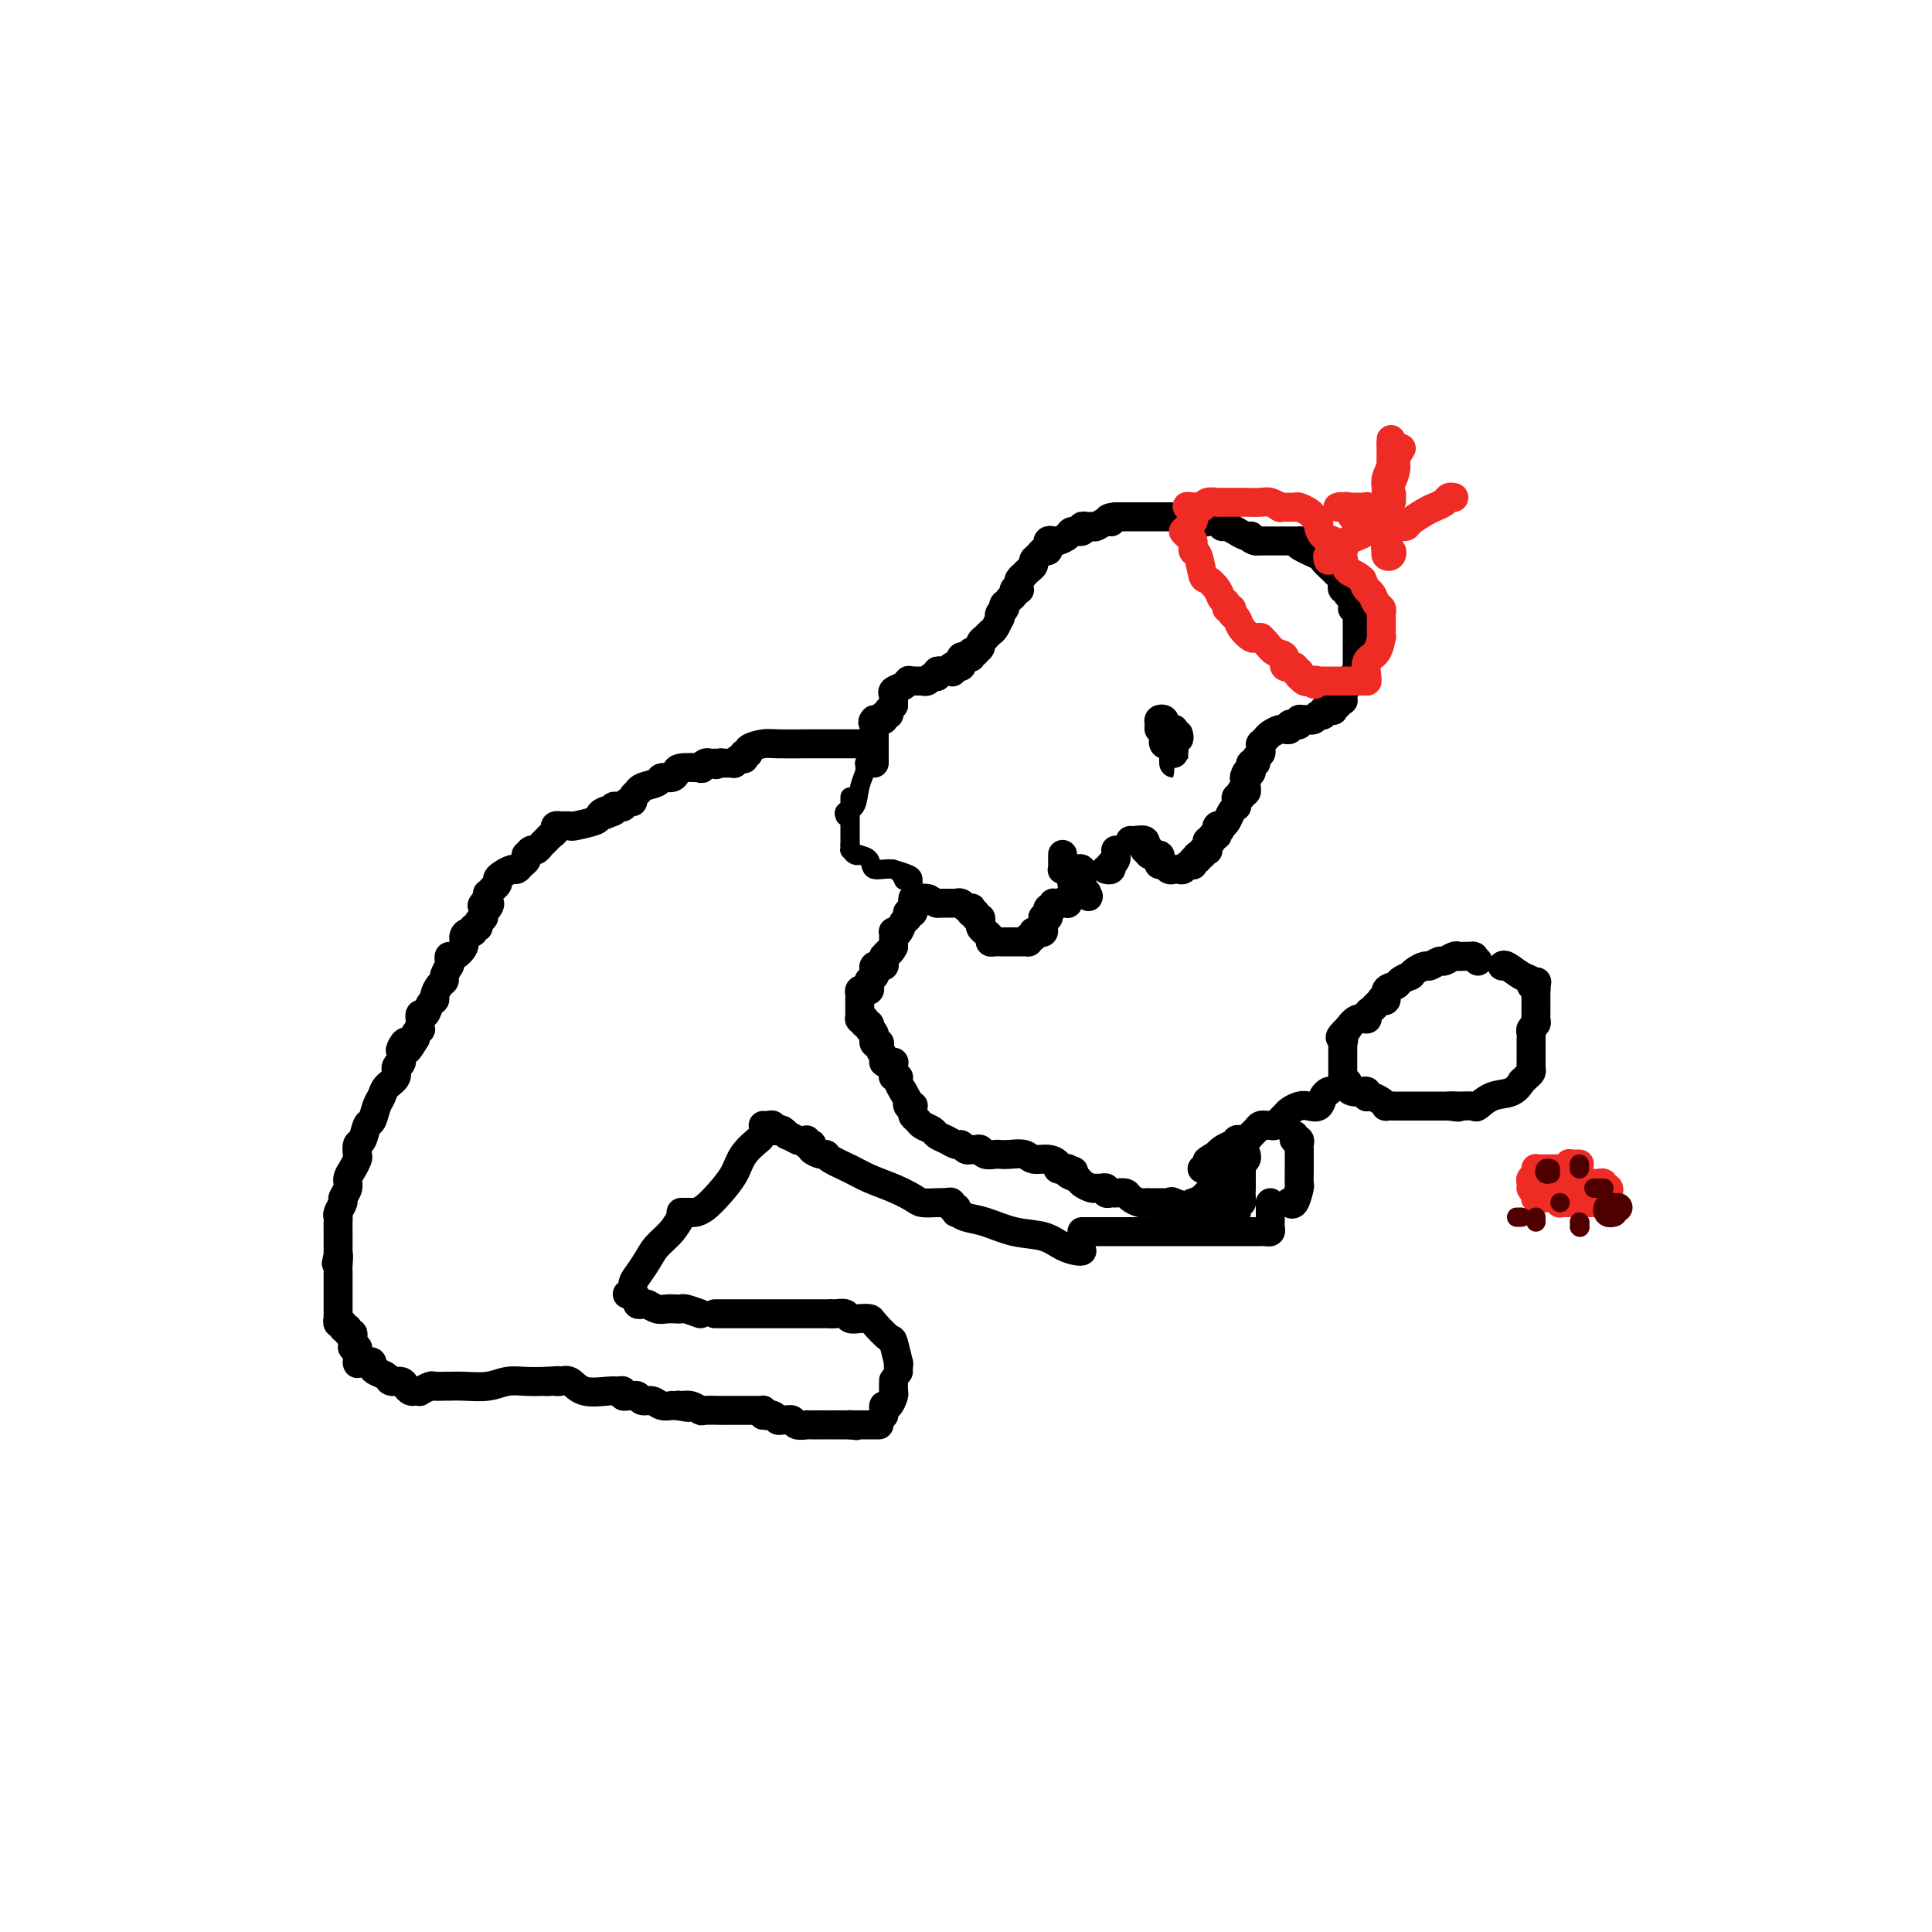 <svg viewBox='0 0 400 400' version='1.1' xmlns='http://www.w3.org/2000/svg' xmlns:xlink='http://www.w3.org/1999/xlink'><g fill='none' stroke='#000000' stroke-width='6' stroke-linecap='round' stroke-linejoin='round'><path d='M306,199c-0.408,-0.422 -0.817,-0.845 -1,-1c-0.183,-0.155 -0.142,-0.043 0,0c0.142,0.043 0.385,0.015 0,0c-0.385,-0.015 -1.397,-0.019 -2,0c-0.603,0.019 -0.795,0.062 -1,0c-0.205,-0.062 -0.421,-0.228 -1,0c-0.579,0.228 -1.521,0.848 -2,1c-0.479,0.152 -0.496,-0.166 -1,0c-0.504,0.166 -1.494,0.815 -2,1c-0.506,0.185 -0.528,-0.094 -1,0c-0.472,0.094 -1.392,0.560 -2,1c-0.608,0.440 -0.902,0.853 -1,1c-0.098,0.147 0.000,0.029 0,0c-0.000,-0.029 -0.099,0.033 0,0c0.099,-0.033 0.395,-0.159 0,0c-0.395,0.159 -1.483,0.603 -2,1c-0.517,0.397 -0.463,0.747 -1,1c-0.537,0.253 -1.664,0.411 -2,1c-0.336,0.589 0.117,1.611 0,2c-0.117,0.389 -0.806,0.145 -1,0c-0.194,-0.145 0.107,-0.192 0,0c-0.107,0.192 -0.623,0.624 -1,1c-0.377,0.376 -0.616,0.697 -1,1c-0.384,0.303 -0.912,0.590 -1,1c-0.088,0.410 0.265,0.945 0,1c-0.265,0.055 -1.148,-0.370 -2,0c-0.852,0.370 -1.672,1.534 -2,2c-0.328,0.466 -0.164,0.233 0,0'/><path d='M279,213c-2.392,2.241 -1.373,1.843 -1,2c0.373,0.157 0.100,0.869 0,1c-0.100,0.131 -0.027,-0.319 0,0c0.027,0.319 0.007,1.408 0,2c-0.007,0.592 -0.002,0.688 0,1c0.002,0.312 0.001,0.839 0,1c-0.001,0.161 -0.001,-0.044 0,0c0.001,0.044 0.004,0.337 0,1c-0.004,0.663 -0.016,1.697 0,2c0.016,0.303 0.059,-0.125 0,0c-0.059,0.125 -0.219,0.804 0,1c0.219,0.196 0.819,-0.092 1,0c0.181,0.092 -0.056,0.564 0,1c0.056,0.436 0.407,0.835 1,1c0.593,0.165 1.429,0.096 2,0c0.571,-0.096 0.877,-0.219 1,0c0.123,0.219 0.061,0.780 0,1c-0.061,0.220 -0.123,0.097 0,0c0.123,-0.097 0.431,-0.170 1,0c0.569,0.170 1.399,0.581 2,1c0.601,0.419 0.974,0.844 1,1c0.026,0.156 -0.295,0.042 0,0c0.295,-0.042 1.205,-0.011 2,0c0.795,0.011 1.474,0.003 2,0c0.526,-0.003 0.898,-0.001 1,0c0.102,0.001 -0.068,0.000 0,0c0.068,-0.000 0.372,-0.000 1,0c0.628,0.000 1.581,0.000 2,0c0.419,-0.000 0.305,-0.000 1,0c0.695,0.000 2.199,0.000 3,0c0.801,-0.000 0.901,-0.000 1,0'/><path d='M300,229c3.307,0.462 1.573,0.117 1,0c-0.573,-0.117 0.013,-0.005 1,0c0.987,0.005 2.373,-0.098 3,0c0.627,0.098 0.493,0.395 1,0c0.507,-0.395 1.655,-1.482 3,-2c1.345,-0.518 2.886,-0.468 4,-1c1.114,-0.532 1.801,-1.648 2,-2c0.199,-0.352 -0.090,0.059 0,0c0.090,-0.059 0.560,-0.589 1,-1c0.440,-0.411 0.850,-0.701 1,-1c0.150,-0.299 0.040,-0.605 0,-1c-0.040,-0.395 -0.011,-0.879 0,-1c0.011,-0.121 0.003,0.122 0,0c-0.003,-0.122 -0.001,-0.610 0,-1c0.001,-0.390 0.000,-0.682 0,-1c-0.000,-0.318 -0.001,-0.663 0,-1c0.001,-0.337 0.004,-0.668 0,-1c-0.004,-0.332 -0.015,-0.666 0,-1c0.015,-0.334 0.057,-0.667 0,-1c-0.057,-0.333 -0.211,-0.665 0,-1c0.211,-0.335 0.789,-0.672 1,-1c0.211,-0.328 0.057,-0.649 0,-1c-0.057,-0.351 -0.015,-0.734 0,-1c0.015,-0.266 0.004,-0.414 0,-1c-0.004,-0.586 -0.001,-1.610 0,-2c0.001,-0.390 0.000,-0.146 0,0c-0.000,0.146 -0.000,0.193 0,0c0.000,-0.193 0.000,-0.627 0,-1c-0.000,-0.373 -0.000,-0.687 0,-1'/><path d='M318,205c0.221,-2.871 0.273,-1.547 0,-1c-0.273,0.547 -0.872,0.318 -1,0c-0.128,-0.318 0.214,-0.726 0,-1c-0.214,-0.274 -0.985,-0.414 -2,-1c-1.015,-0.586 -2.273,-1.619 -3,-2c-0.727,-0.381 -0.922,-0.109 -1,0c-0.078,0.109 -0.039,0.054 0,0'/><path d='M275,226c0.096,-0.053 0.192,-0.106 0,0c-0.192,0.106 -0.671,0.371 -1,1c-0.329,0.629 -0.508,1.622 -1,2c-0.492,0.378 -1.298,0.143 -2,0c-0.702,-0.143 -1.302,-0.192 -2,0c-0.698,0.192 -1.496,0.626 -2,1c-0.504,0.374 -0.713,0.689 -1,1c-0.287,0.311 -0.650,0.620 -1,1c-0.350,0.380 -0.685,0.833 -1,1c-0.315,0.167 -0.609,0.048 -1,0c-0.391,-0.048 -0.878,-0.024 -1,0c-0.122,0.024 0.122,0.049 0,0c-0.122,-0.049 -0.611,-0.171 -1,0c-0.389,0.171 -0.678,0.634 -1,1c-0.322,0.366 -0.679,0.633 -1,1c-0.321,0.367 -0.608,0.834 -1,1c-0.392,0.166 -0.889,0.031 -1,0c-0.111,-0.031 0.164,0.044 0,0c-0.164,-0.044 -0.769,-0.205 -1,0c-0.231,0.205 -0.090,0.777 0,1c0.090,0.223 0.129,0.099 0,0c-0.129,-0.099 -0.426,-0.171 -1,0c-0.574,0.171 -1.424,0.584 -2,1c-0.576,0.416 -0.879,0.833 -1,1c-0.121,0.167 -0.061,0.083 0,0'/><path d='M252,239c-3.720,2.193 -1.519,1.176 -1,1c0.519,-0.176 -0.644,0.489 -1,1c-0.356,0.511 0.097,0.868 0,1c-0.097,0.132 -0.742,0.038 -1,0c-0.258,-0.038 -0.129,-0.019 0,0'/><path d='M280,126c0.423,-0.122 0.845,-0.245 1,0c0.155,0.245 0.041,0.857 0,1c-0.041,0.143 -0.011,-0.183 0,0c0.011,0.183 0.003,0.876 0,1c-0.003,0.124 -0.001,-0.321 0,0c0.001,0.321 0.000,1.410 0,2c-0.000,0.590 -0.000,0.683 0,1c0.000,0.317 0.000,0.858 0,1c-0.000,0.142 -0.000,-0.117 0,0c0.000,0.117 0.000,0.608 0,1c-0.000,0.392 -0.000,0.683 0,1c0.000,0.317 0.000,0.659 0,1c-0.000,0.341 -0.000,0.683 0,1c0.000,0.317 0.001,0.611 0,1c-0.001,0.389 -0.004,0.874 0,1c0.004,0.126 0.015,-0.106 0,0c-0.015,0.106 -0.056,0.550 0,1c0.056,0.450 0.207,0.905 0,1c-0.207,0.095 -0.773,-0.171 -1,0c-0.227,0.171 -0.113,0.777 0,1c0.113,0.223 0.227,0.063 0,0c-0.227,-0.063 -0.796,-0.028 -1,0c-0.204,0.028 -0.044,0.049 0,0c0.044,-0.049 -0.026,-0.167 0,0c0.026,0.167 0.150,0.619 0,1c-0.150,0.381 -0.575,0.690 -1,1'/><path d='M278,143c-0.464,0.785 -0.123,0.746 0,1c0.123,0.254 0.029,0.799 0,1c-0.029,0.201 0.007,0.058 0,0c-0.007,-0.058 -0.058,-0.031 0,0c0.058,0.031 0.226,0.065 0,0c-0.226,-0.065 -0.844,-0.228 -1,0c-0.156,0.228 0.152,0.846 0,1c-0.152,0.154 -0.763,-0.156 -1,0c-0.237,0.156 -0.101,0.778 0,1c0.101,0.222 0.167,0.045 0,0c-0.167,-0.045 -0.567,0.041 -1,0c-0.433,-0.041 -0.900,-0.208 -1,0c-0.100,0.208 0.166,0.792 0,1c-0.166,0.208 -0.766,0.042 -1,0c-0.234,-0.042 -0.104,0.041 0,0c0.104,-0.041 0.183,-0.207 0,0c-0.183,0.207 -0.626,0.786 -1,1c-0.374,0.214 -0.678,0.061 -1,0c-0.322,-0.061 -0.661,-0.031 -1,0'/><path d='M270,149c-1.465,0.924 -1.127,0.234 -1,0c0.127,-0.234 0.044,-0.011 0,0c-0.044,0.011 -0.049,-0.189 0,0c0.049,0.189 0.153,0.769 0,1c-0.153,0.231 -0.562,0.115 -1,0c-0.438,-0.115 -0.904,-0.228 -1,0c-0.096,0.228 0.178,0.796 0,1c-0.178,0.204 -0.807,0.043 -1,0c-0.193,-0.043 0.050,0.031 0,0c-0.050,-0.031 -0.392,-0.166 -1,0c-0.608,0.166 -1.484,0.633 -2,1c-0.516,0.367 -0.674,0.633 -1,1c-0.326,0.367 -0.820,0.833 -1,1c-0.180,0.167 -0.047,0.034 0,0c0.047,-0.034 0.009,0.032 0,0c-0.009,-0.032 0.013,-0.162 0,0c-0.013,0.162 -0.060,0.617 0,1c0.060,0.383 0.226,0.694 0,1c-0.226,0.306 -0.844,0.608 -1,1c-0.156,0.392 0.152,0.876 0,1c-0.152,0.124 -0.762,-0.111 -1,0c-0.238,0.111 -0.102,0.568 0,1c0.102,0.432 0.172,0.838 0,1c-0.172,0.162 -0.586,0.081 -1,0'/><path d='M258,160c-0.774,1.476 -0.208,1.165 0,1c0.208,-0.165 0.057,-0.184 0,0c-0.057,0.184 -0.019,0.571 0,1c0.019,0.429 0.019,0.898 0,1c-0.019,0.102 -0.057,-0.165 0,0c0.057,0.165 0.208,0.761 0,1c-0.208,0.239 -0.774,0.119 -1,0c-0.226,-0.119 -0.113,-0.238 0,0c0.113,0.238 0.226,0.835 0,1c-0.226,0.165 -0.792,-0.100 -1,0c-0.208,0.100 -0.059,0.565 0,1c0.059,0.435 0.027,0.841 0,1c-0.027,0.159 -0.049,0.070 0,0c0.049,-0.070 0.168,-0.122 0,0c-0.168,0.122 -0.622,0.417 -1,1c-0.378,0.583 -0.679,1.452 -1,2c-0.321,0.548 -0.660,0.774 -1,1'/><path d='M253,171c-0.769,1.703 -0.192,0.460 0,0c0.192,-0.460 -0.001,-0.139 0,0c0.001,0.139 0.198,0.094 0,0c-0.198,-0.094 -0.789,-0.236 -1,0c-0.211,0.236 -0.041,0.852 0,1c0.041,0.148 -0.045,-0.171 0,0c0.045,0.171 0.222,0.833 0,1c-0.222,0.167 -0.844,-0.162 -1,0c-0.156,0.162 0.156,0.814 0,1c-0.156,0.186 -0.778,-0.095 -1,0c-0.222,0.095 -0.045,0.565 0,1c0.045,0.435 -0.043,0.835 0,1c0.043,0.165 0.218,0.096 0,0c-0.218,-0.096 -0.828,-0.218 -1,0c-0.172,0.218 0.094,0.777 0,1c-0.094,0.223 -0.547,0.112 -1,0'/><path d='M248,177c-0.790,0.863 -0.264,0.021 0,0c0.264,-0.021 0.268,0.779 0,1c-0.268,0.221 -0.807,-0.138 -1,0c-0.193,0.138 -0.041,0.773 0,1c0.041,0.227 -0.030,0.047 0,0c0.030,-0.047 0.162,0.040 0,0c-0.162,-0.040 -0.618,-0.207 -1,0c-0.382,0.207 -0.690,0.787 -1,1c-0.310,0.213 -0.622,0.058 -1,0c-0.378,-0.058 -0.822,-0.020 -1,0c-0.178,0.020 -0.090,0.020 0,0c0.090,-0.020 0.181,-0.061 0,0c-0.181,0.061 -0.635,0.222 -1,0c-0.365,-0.222 -0.641,-0.829 -1,-1c-0.359,-0.171 -0.800,0.094 -1,0c-0.200,-0.094 -0.159,-0.547 0,-1c0.159,-0.453 0.434,-0.905 0,-1c-0.434,-0.095 -1.578,0.167 -2,0c-0.422,-0.167 -0.120,-0.762 0,-1c0.120,-0.238 0.060,-0.119 0,0'/><path d='M238,176c-0.712,-0.636 0.007,-0.227 0,0c-0.007,0.227 -0.740,0.271 -1,0c-0.260,-0.271 -0.045,-0.857 0,-1c0.045,-0.143 -0.079,0.158 0,0c0.079,-0.158 0.361,-0.774 0,-1c-0.361,-0.226 -1.367,-0.061 -2,0c-0.633,0.061 -0.895,0.017 -1,0c-0.105,-0.017 -0.052,-0.009 0,0'/><path d='M220,177c-0.001,-0.091 -0.001,-0.182 0,0c0.001,0.182 0.004,0.637 0,1c-0.004,0.363 -0.015,0.633 0,1c0.015,0.367 0.056,0.829 0,1c-0.056,0.171 -0.207,0.049 0,0c0.207,-0.049 0.774,-0.024 1,0c0.226,0.024 0.112,0.049 0,0c-0.112,-0.049 -0.223,-0.172 0,0c0.223,0.172 0.778,0.638 1,1c0.222,0.362 0.111,0.619 0,1c-0.111,0.381 -0.222,0.886 0,1c0.222,0.114 0.777,-0.162 1,0c0.223,0.162 0.112,0.761 0,1c-0.112,0.239 -0.227,0.117 0,0c0.227,-0.117 0.797,-0.227 1,0c0.203,0.227 0.041,0.793 0,1c-0.041,0.207 0.041,0.055 0,0c-0.041,-0.055 -0.203,-0.015 0,0c0.203,0.015 0.772,0.004 1,0c0.228,-0.004 0.114,-0.002 0,0'/><path d='M225,185c0.757,1.240 0.150,0.341 0,0c-0.150,-0.341 0.157,-0.123 0,0c-0.157,0.123 -0.778,0.152 -1,0c-0.222,-0.152 -0.046,-0.486 0,-1c0.046,-0.514 -0.039,-1.210 0,-2c0.039,-0.790 0.203,-1.674 0,-2c-0.203,-0.326 -0.772,-0.093 -1,0c-0.228,0.093 -0.114,0.047 0,0'/><path d='M279,123c0.008,0.112 0.016,0.223 0,0c-0.016,-0.223 -0.056,-0.781 0,-1c0.056,-0.219 0.208,-0.101 0,0c-0.208,0.101 -0.775,0.183 -1,0c-0.225,-0.183 -0.106,-0.630 0,-1c0.106,-0.370 0.200,-0.661 0,-1c-0.200,-0.339 -0.696,-0.724 -1,-1c-0.304,-0.276 -0.418,-0.442 -1,-1c-0.582,-0.558 -1.633,-1.509 -2,-2c-0.367,-0.491 -0.049,-0.524 -1,-1c-0.951,-0.476 -3.170,-1.395 -4,-2c-0.830,-0.605 -0.269,-0.894 0,-1c0.269,-0.106 0.248,-0.028 0,0c-0.248,0.028 -0.721,0.008 -1,0c-0.279,-0.008 -0.362,-0.002 -1,0c-0.638,0.002 -1.831,0.001 -3,0c-1.169,-0.001 -2.315,-0.000 -3,0c-0.685,0.000 -0.910,0.000 -1,0c-0.090,-0.000 -0.045,-0.000 0,0'/><path d='M260,112c-1.593,-0.399 -1.074,-0.895 -1,-1c0.074,-0.105 -0.295,0.183 -1,0c-0.705,-0.183 -1.746,-0.838 -2,-1c-0.254,-0.162 0.278,0.167 0,0c-0.278,-0.167 -1.366,-0.830 -2,-1c-0.634,-0.170 -0.814,0.151 -1,0c-0.186,-0.151 -0.378,-0.776 -1,-1c-0.622,-0.224 -1.673,-0.046 -2,0c-0.327,0.046 0.072,-0.040 0,0c-0.072,0.040 -0.615,0.207 -1,0c-0.385,-0.207 -0.614,-0.788 -1,-1c-0.386,-0.212 -0.931,-0.057 -1,0c-0.069,0.057 0.338,0.015 0,0c-0.338,-0.015 -1.422,-0.004 -2,0c-0.578,0.004 -0.652,0.001 -1,0c-0.348,-0.001 -0.972,-0.000 -1,0c-0.028,0.000 0.539,0.000 0,0c-0.539,-0.000 -2.185,-0.000 -3,0c-0.815,0.000 -0.798,0.000 -1,0c-0.202,-0.000 -0.621,-0.000 -1,0c-0.379,0.000 -0.718,0.000 -1,0c-0.282,-0.000 -0.509,-0.000 -1,0c-0.491,0.000 -1.248,0.000 -2,0c-0.752,-0.000 -1.501,-0.000 -2,0c-0.499,0.000 -0.750,0.000 -1,0'/><path d='M231,107c-2.670,0.243 -1.345,0.850 -1,1c0.345,0.150 -0.290,-0.157 -1,0c-0.710,0.157 -1.495,0.778 -2,1c-0.505,0.222 -0.731,0.045 -1,0c-0.269,-0.045 -0.582,0.043 -1,0c-0.418,-0.043 -0.942,-0.218 -1,0c-0.058,0.218 0.350,0.829 0,1c-0.350,0.171 -1.456,-0.099 -2,0c-0.544,0.099 -0.524,0.566 -1,1c-0.476,0.434 -1.448,0.833 -2,1c-0.552,0.167 -0.683,0.101 -1,0c-0.317,-0.101 -0.820,-0.238 -1,0c-0.180,0.238 -0.037,0.851 0,1c0.037,0.149 -0.033,-0.167 0,0c0.033,0.167 0.167,0.818 0,1c-0.167,0.182 -0.636,-0.106 -1,0c-0.364,0.106 -0.623,0.607 -1,1c-0.377,0.393 -0.870,0.679 -1,1c-0.130,0.321 0.105,0.678 0,1c-0.105,0.322 -0.550,0.611 -1,1c-0.450,0.389 -0.905,0.878 -1,1c-0.095,0.122 0.172,-0.125 0,0c-0.172,0.125 -0.782,0.621 -1,1c-0.218,0.379 -0.044,0.640 0,1c0.044,0.360 -0.044,0.817 0,1c0.044,0.183 0.218,0.090 0,0c-0.218,-0.090 -0.828,-0.178 -1,0c-0.172,0.178 0.094,0.622 0,1c-0.094,0.378 -0.547,0.689 -1,1'/><path d='M209,124c-1.635,2.034 -1.222,1.117 -1,1c0.222,-0.117 0.253,0.564 0,1c-0.253,0.436 -0.788,0.627 -1,1c-0.212,0.373 -0.099,0.927 0,1c0.099,0.073 0.184,-0.334 0,0c-0.184,0.334 -0.637,1.409 -1,2c-0.363,0.591 -0.637,0.697 -1,1c-0.363,0.303 -0.814,0.802 -1,1c-0.186,0.198 -0.106,0.095 0,0c0.106,-0.095 0.240,-0.183 0,0c-0.240,0.183 -0.853,0.636 -1,1c-0.147,0.364 0.171,0.637 0,1c-0.171,0.363 -0.830,0.815 -1,1c-0.170,0.185 0.148,0.102 0,0c-0.148,-0.102 -0.761,-0.224 -1,0c-0.239,0.224 -0.103,0.795 0,1c0.103,0.205 0.172,0.045 0,0c-0.172,-0.045 -0.586,0.027 -1,0c-0.414,-0.027 -0.829,-0.151 -1,0c-0.171,0.151 -0.098,0.576 0,1c0.098,0.424 0.222,0.846 0,1c-0.222,0.154 -0.791,0.042 -1,0c-0.209,-0.042 -0.060,-0.012 0,0c0.060,0.012 0.030,0.006 0,0'/><path d='M198,138c-1.654,2.182 -0.289,0.636 0,0c0.289,-0.636 -0.497,-0.363 -1,0c-0.503,0.363 -0.724,0.815 -1,1c-0.276,0.185 -0.609,0.102 -1,0c-0.391,-0.102 -0.840,-0.225 -1,0c-0.160,0.225 -0.032,0.796 0,1c0.032,0.204 -0.034,0.041 0,0c0.034,-0.041 0.168,0.042 0,0c-0.168,-0.042 -0.637,-0.207 -1,0c-0.363,0.207 -0.618,0.788 -1,1c-0.382,0.212 -0.891,0.057 -1,0c-0.109,-0.057 0.181,-0.015 0,0c-0.181,0.015 -0.832,0.004 -1,0c-0.168,-0.004 0.147,-0.001 0,0c-0.147,0.001 -0.756,0.000 -1,0c-0.244,-0.000 -0.122,-0.000 0,0'/><path d='M189,141c-1.626,0.477 -1.192,0.169 -1,0c0.192,-0.169 0.143,-0.199 0,0c-0.143,0.199 -0.378,0.628 -1,1c-0.622,0.372 -1.631,0.688 -2,1c-0.369,0.312 -0.099,0.620 0,1c0.099,0.380 0.027,0.833 0,1c-0.027,0.167 -0.007,0.047 0,0c0.007,-0.047 0.002,-0.023 0,0c-0.002,0.023 -0.001,0.045 0,0c0.001,-0.045 0.000,-0.156 0,0c-0.000,0.156 -0.000,0.578 0,1'/><path d='M185,146c-0.863,0.935 -1.020,0.772 -1,1c0.020,0.228 0.216,0.846 0,1c-0.216,0.154 -0.845,-0.155 -1,0c-0.155,0.155 0.165,0.773 0,1c-0.165,0.227 -0.814,0.061 -1,0c-0.186,-0.061 0.090,-0.017 0,0c-0.090,0.017 -0.545,0.009 -1,0'/><path d='M181,149c-0.619,0.626 -0.166,0.692 0,1c0.166,0.308 0.044,0.857 0,1c-0.044,0.143 -0.012,-0.119 0,0c0.012,0.119 0.003,0.620 0,1c-0.003,0.380 -0.001,0.641 0,1c0.001,0.359 0.000,0.817 0,1c-0.000,0.183 -0.000,0.090 0,0c0.000,-0.090 0.000,-0.178 0,0c-0.000,0.178 -0.000,0.622 0,1c0.000,0.378 0.000,0.690 0,1c-0.000,0.310 -0.000,0.619 0,1c0.000,0.381 0.000,0.833 0,1c-0.000,0.167 -0.000,0.048 0,0c0.000,-0.048 0.000,-0.024 0,0'/><path d='M231,176c0.008,0.444 0.016,0.889 0,1c-0.016,0.111 -0.056,-0.110 0,0c0.056,0.110 0.207,0.551 0,1c-0.207,0.449 -0.774,0.905 -1,1c-0.226,0.095 -0.113,-0.171 0,0c0.113,0.171 0.226,0.778 0,1c-0.226,0.222 -0.793,0.060 -1,0c-0.207,-0.060 -0.056,-0.016 0,0c0.056,0.016 0.016,0.005 0,0c-0.016,-0.005 -0.008,-0.002 0,0'/><path d='M221,186c-0.022,0.423 -0.045,0.845 0,1c0.045,0.155 0.156,0.041 0,0c-0.156,-0.041 -0.581,-0.011 -1,0c-0.419,0.011 -0.834,0.003 -1,0c-0.166,-0.003 -0.083,-0.002 0,0'/><path d='M219,187c-0.552,0.090 -0.932,-0.186 -1,0c-0.068,0.186 0.178,0.833 0,1c-0.178,0.167 -0.779,-0.148 -1,0c-0.221,0.148 -0.063,0.758 0,1c0.063,0.242 0.031,0.116 0,0c-0.031,-0.116 -0.061,-0.223 0,0c0.061,0.223 0.213,0.777 0,1c-0.213,0.223 -0.789,0.115 -1,0c-0.211,-0.115 -0.056,-0.237 0,0c0.056,0.237 0.012,0.834 0,1c-0.012,0.166 0.007,-0.099 0,0c-0.007,0.099 -0.041,0.561 0,1c0.041,0.439 0.155,0.853 0,1c-0.155,0.147 -0.580,0.026 -1,0c-0.420,-0.026 -0.834,0.045 -1,0c-0.166,-0.045 -0.083,-0.204 0,0c0.083,0.204 0.167,0.773 0,1c-0.167,0.227 -0.583,0.114 -1,0'/><path d='M213,194c-0.864,1.309 -0.024,1.083 0,1c0.024,-0.083 -0.767,-0.022 -1,0c-0.233,0.022 0.092,0.006 0,0c-0.092,-0.006 -0.603,-0.002 -1,0c-0.397,0.002 -0.681,0.000 -1,0c-0.319,-0.000 -0.673,-0.000 -1,0c-0.327,0.000 -0.626,-0.000 -1,0c-0.374,0.000 -0.822,0.001 -1,0c-0.178,-0.001 -0.085,-0.003 0,0c0.085,0.003 0.163,0.011 0,0c-0.163,-0.011 -0.566,-0.042 -1,0c-0.434,0.042 -0.900,0.155 -1,0c-0.100,-0.155 0.166,-0.580 0,-1c-0.166,-0.420 -0.762,-0.835 -1,-1c-0.238,-0.165 -0.117,-0.082 0,0c0.117,0.082 0.228,0.161 0,0c-0.228,-0.161 -0.797,-0.564 -1,-1c-0.203,-0.436 -0.039,-0.905 0,-1c0.039,-0.095 -0.046,0.185 0,0c0.046,-0.185 0.222,-0.834 0,-1c-0.222,-0.166 -0.843,0.151 -1,0c-0.157,-0.151 0.150,-0.772 0,-1c-0.150,-0.228 -0.757,-0.065 -1,0c-0.243,0.065 -0.121,0.033 0,0'/><path d='M201,189c-0.941,-1.150 -0.295,-1.026 0,-1c0.295,0.026 0.238,-0.046 0,0c-0.238,0.046 -0.658,0.208 -1,0c-0.342,-0.208 -0.605,-0.788 -1,-1c-0.395,-0.212 -0.920,-0.057 -1,0c-0.080,0.057 0.286,0.015 0,0c-0.286,-0.015 -1.225,-0.004 -2,0c-0.775,0.004 -1.388,0.002 -2,0'/><path d='M194,187c-1.431,-0.540 -1.508,-0.892 -2,-1c-0.492,-0.108 -1.400,0.026 -2,0c-0.600,-0.026 -0.892,-0.214 -1,0c-0.108,0.214 -0.033,0.828 0,1c0.033,0.172 0.023,-0.098 0,0c-0.023,0.098 -0.058,0.566 0,1c0.058,0.434 0.209,0.836 0,1c-0.209,0.164 -0.777,0.090 -1,0c-0.223,-0.090 -0.102,-0.196 0,0c0.102,0.196 0.185,0.693 0,1c-0.185,0.307 -0.638,0.425 -1,1c-0.362,0.575 -0.633,1.607 -1,2c-0.367,0.393 -0.830,0.148 -1,0c-0.170,-0.148 -0.045,-0.197 0,0c0.045,0.197 0.012,0.640 0,1c-0.012,0.360 -0.003,0.635 0,1c0.003,0.365 0.001,0.818 0,1c-0.001,0.182 -0.000,0.091 0,0'/><path d='M185,196c-0.939,1.710 -0.786,0.984 -1,1c-0.214,0.016 -0.793,0.775 -1,1c-0.207,0.225 -0.040,-0.083 0,0c0.040,0.083 -0.046,0.557 0,1c0.046,0.443 0.222,0.855 0,1c-0.222,0.145 -0.844,0.024 -1,0c-0.156,-0.024 0.154,0.050 0,0c-0.154,-0.050 -0.772,-0.225 -1,0c-0.228,0.225 -0.065,0.849 0,1c0.065,0.151 0.031,-0.170 0,0c-0.031,0.170 -0.061,0.833 0,1c0.061,0.167 0.213,-0.162 0,0c-0.213,0.162 -0.792,0.814 -1,1c-0.208,0.186 -0.045,-0.094 0,0c0.045,0.094 -0.026,0.564 0,1c0.026,0.436 0.150,0.839 0,1c-0.150,0.161 -0.575,0.081 -1,0'/><path d='M179,205c-1.000,1.500 -0.500,0.750 0,0'/><path d='M179,205c-0.423,-0.084 -0.845,-0.168 -1,0c-0.155,0.168 -0.041,0.587 0,1c0.041,0.413 0.011,0.819 0,1c-0.011,0.181 -0.003,0.139 0,0c0.003,-0.139 0.001,-0.373 0,0c-0.001,0.373 0.000,1.354 0,2c0.000,0.646 -0.001,0.958 0,1c0.001,0.042 0.003,-0.185 0,0c-0.003,0.185 -0.011,0.781 0,1c0.011,0.219 0.041,0.059 0,0c-0.041,-0.059 -0.155,-0.017 0,0c0.155,0.017 0.577,0.008 1,0'/><path d='M179,211c-0.060,1.172 -0.208,1.101 0,1c0.208,-0.101 0.774,-0.233 1,0c0.226,0.233 0.113,0.832 0,1c-0.113,0.168 -0.228,-0.095 0,0c0.228,0.095 0.797,0.547 1,1c0.203,0.453 0.041,0.905 0,1c-0.041,0.095 0.041,-0.169 0,0c-0.041,0.169 -0.203,0.770 0,1c0.203,0.230 0.771,0.090 1,0c0.229,-0.090 0.118,-0.129 0,0c-0.118,0.129 -0.243,0.427 0,1c0.243,0.573 0.853,1.422 1,2c0.147,0.578 -0.171,0.886 0,1c0.171,0.114 0.830,0.034 1,0c0.170,-0.034 -0.150,-0.020 0,0c0.150,0.020 0.771,0.048 1,0c0.229,-0.048 0.065,-0.171 0,0c-0.065,0.171 -0.032,0.637 0,1c0.032,0.363 0.064,0.625 0,1c-0.064,0.375 -0.223,0.863 0,1c0.223,0.137 0.829,-0.079 1,0c0.171,0.079 -0.094,0.451 0,1c0.094,0.549 0.547,1.274 1,2'/><path d='M187,226c1.480,2.714 1.182,1.998 1,2c-0.182,0.002 -0.246,0.721 0,1c0.246,0.279 0.801,0.116 1,0c0.199,-0.116 0.041,-0.186 0,0c-0.041,0.186 0.034,0.627 0,1c-0.034,0.373 -0.179,0.677 0,1c0.179,0.323 0.681,0.664 1,1c0.319,0.336 0.456,0.669 1,1c0.544,0.331 1.494,0.662 2,1c0.506,0.338 0.569,0.683 1,1c0.431,0.317 1.230,0.607 2,1c0.770,0.393 1.512,0.890 2,1c0.488,0.110 0.722,-0.166 1,0c0.278,0.166 0.600,0.776 1,1c0.400,0.224 0.880,0.064 1,0c0.120,-0.064 -0.119,-0.031 0,0c0.119,0.031 0.595,0.061 1,0c0.405,-0.061 0.740,-0.212 1,0c0.260,0.212 0.444,0.788 1,1c0.556,0.212 1.485,0.061 2,0c0.515,-0.061 0.617,-0.031 1,0c0.383,0.031 1.049,0.064 2,0c0.951,-0.064 2.187,-0.224 3,0c0.813,0.224 1.201,0.831 2,1c0.799,0.169 2.008,-0.099 3,0c0.992,0.099 1.767,0.565 2,1c0.233,0.435 -0.076,0.839 0,1c0.076,0.161 0.538,0.081 1,0'/><path d='M220,242c3.939,0.929 1.786,0.252 1,0c-0.786,-0.252 -0.203,-0.079 0,0c0.203,0.079 0.028,0.062 0,0c-0.028,-0.062 0.090,-0.171 0,0c-0.090,0.171 -0.389,0.620 0,1c0.389,0.380 1.466,0.691 2,1c0.534,0.309 0.525,0.618 1,1c0.475,0.382 1.433,0.838 2,1c0.567,0.162 0.744,0.029 1,0c0.256,-0.029 0.592,0.045 1,0c0.408,-0.045 0.887,-0.209 1,0c0.113,0.209 -0.139,0.791 0,1c0.139,0.209 0.671,0.046 1,0c0.329,-0.046 0.455,0.026 1,0c0.545,-0.026 1.508,-0.151 2,0c0.492,0.151 0.513,0.576 1,1c0.487,0.424 1.441,0.846 2,1c0.559,0.154 0.723,0.041 1,0c0.277,-0.041 0.666,-0.011 1,0c0.334,0.011 0.614,0.003 1,0c0.386,-0.003 0.877,-0.001 1,0c0.123,0.001 -0.122,0.000 0,0c0.122,-0.000 0.610,-0.000 1,0c0.390,0.000 0.683,0.000 1,0c0.317,-0.000 0.659,-0.000 1,0'/><path d='M243,249c3.551,1.099 0.929,0.347 0,0c-0.929,-0.347 -0.166,-0.290 0,0c0.166,0.290 -0.267,0.814 0,1c0.267,0.186 1.234,0.036 2,0c0.766,-0.036 1.332,0.043 2,0c0.668,-0.043 1.437,-0.208 2,0c0.563,0.208 0.921,0.788 1,1c0.079,0.212 -0.120,0.057 0,0c0.120,-0.057 0.561,-0.015 1,0c0.439,0.015 0.878,0.005 1,0c0.122,-0.005 -0.074,-0.004 0,0c0.074,0.004 0.416,0.012 1,0c0.584,-0.012 1.410,-0.043 2,0c0.590,0.043 0.943,0.162 1,0c0.057,-0.162 -0.181,-0.603 0,-1c0.181,-0.397 0.780,-0.750 1,-1c0.220,-0.250 0.059,-0.396 0,-1c-0.059,-0.604 -0.016,-1.667 0,-2c0.016,-0.333 0.004,0.065 0,0c-0.004,-0.065 -0.001,-0.592 0,-1c0.001,-0.408 0.001,-0.697 0,-1c-0.001,-0.303 -0.001,-0.620 0,-1c0.001,-0.380 0.004,-0.823 0,-1c-0.004,-0.177 -0.015,-0.090 0,0c0.015,0.090 0.057,0.182 0,0c-0.057,-0.182 -0.211,-0.636 0,-1c0.211,-0.364 0.788,-0.636 1,-1c0.212,-0.364 0.061,-0.818 0,-1c-0.061,-0.182 -0.030,-0.091 0,0'/><path d='M179,154c-0.445,0.000 -0.890,0.000 -1,0c-0.110,-0.000 0.114,-0.000 0,0c-0.114,0.000 -0.565,0.000 -1,0c-0.435,-0.000 -0.855,-0.000 -1,0c-0.145,0.000 -0.017,0.000 0,0c0.017,-0.000 -0.077,-0.001 -1,0c-0.923,0.001 -2.676,0.003 -4,0c-1.324,-0.003 -2.221,-0.011 -4,0c-1.779,0.011 -4.442,0.040 -6,0c-1.558,-0.040 -2.011,-0.151 -3,0c-0.989,0.151 -2.513,0.562 -3,1c-0.487,0.438 0.063,0.901 0,1c-0.063,0.099 -0.739,-0.166 -1,0c-0.261,0.166 -0.108,0.762 0,1c0.108,0.238 0.169,0.116 0,0c-0.169,-0.116 -0.570,-0.227 -1,0c-0.430,0.227 -0.889,0.793 -1,1c-0.111,0.207 0.125,0.055 0,0c-0.125,-0.055 -0.611,-0.015 -1,0c-0.389,0.015 -0.683,0.004 -1,0c-0.317,-0.004 -0.659,-0.002 -1,0'/><path d='M149,158c-1.405,0.618 -0.417,0.165 0,0c0.417,-0.165 0.265,-0.040 0,0c-0.265,0.040 -0.642,-0.003 -1,0c-0.358,0.003 -0.699,0.053 -1,0c-0.301,-0.053 -0.564,-0.208 -1,0c-0.436,0.208 -1.047,0.778 -1,1c0.047,0.222 0.751,0.097 0,0c-0.751,-0.097 -2.959,-0.167 -4,0c-1.041,0.167 -0.916,0.569 -1,1c-0.084,0.431 -0.377,0.890 -1,1c-0.623,0.110 -1.578,-0.129 -2,0c-0.422,0.129 -0.313,0.626 -1,1c-0.687,0.374 -2.169,0.626 -3,1c-0.831,0.374 -1.010,0.870 -1,1c0.010,0.130 0.209,-0.105 0,0c-0.209,0.105 -0.827,0.550 -1,1c-0.173,0.450 0.097,0.905 0,1c-0.097,0.095 -0.561,-0.171 -1,0c-0.439,0.171 -0.852,0.778 -1,1c-0.148,0.222 -0.029,0.058 0,0c0.029,-0.058 -0.031,-0.012 0,0c0.031,0.012 0.152,-0.011 0,0c-0.152,0.011 -0.577,0.054 -1,0c-0.423,-0.054 -0.845,-0.207 -1,0c-0.155,0.207 -0.044,0.773 0,1c0.044,0.227 0.022,0.113 0,0'/><path d='M127,168c-3.586,1.560 -1.550,0.460 -1,0c0.550,-0.460 -0.386,-0.281 -1,0c-0.614,0.281 -0.904,0.664 -1,1c-0.096,0.336 0.004,0.626 -1,1c-1.004,0.374 -3.110,0.831 -4,1c-0.890,0.169 -0.563,0.048 -1,0c-0.437,-0.048 -1.637,-0.024 -2,0c-0.363,0.024 0.110,0.048 0,0c-0.110,-0.048 -0.803,-0.168 -1,0c-0.197,0.168 0.102,0.623 0,1c-0.102,0.377 -0.604,0.674 -1,1c-0.396,0.326 -0.684,0.680 -1,1c-0.316,0.320 -0.659,0.607 -1,1c-0.341,0.393 -0.679,0.893 -1,1c-0.321,0.107 -0.625,-0.179 -1,0c-0.375,0.179 -0.822,0.822 -1,1c-0.178,0.178 -0.088,-0.111 0,0c0.088,0.111 0.175,0.621 0,1c-0.175,0.379 -0.611,0.626 -1,1c-0.389,0.374 -0.730,0.873 -1,1c-0.270,0.127 -0.469,-0.120 -1,0c-0.531,0.120 -1.395,0.605 -2,1c-0.605,0.395 -0.950,0.698 -1,1c-0.050,0.302 0.197,0.602 0,1c-0.197,0.398 -0.837,0.894 -1,1c-0.163,0.106 0.152,-0.178 0,0c-0.152,0.178 -0.772,0.817 -1,1c-0.228,0.183 -0.065,-0.091 0,0c0.065,0.091 0.033,0.545 0,1'/><path d='M101,186c-2.336,2.498 -0.678,1.243 0,1c0.678,-0.243 0.374,0.526 0,1c-0.374,0.474 -0.817,0.653 -1,1c-0.183,0.347 -0.106,0.862 0,1c0.106,0.138 0.239,-0.103 0,0c-0.239,0.103 -0.851,0.549 -1,1c-0.149,0.451 0.166,0.908 0,1c-0.166,0.092 -0.813,-0.180 -1,0c-0.187,0.180 0.087,0.812 0,1c-0.087,0.188 -0.535,-0.070 -1,0c-0.465,0.070 -0.948,0.466 -1,1c-0.052,0.534 0.325,1.205 0,2c-0.325,0.795 -1.354,1.714 -2,2c-0.646,0.286 -0.909,-0.060 -1,0c-0.091,0.060 -0.010,0.527 0,1c0.010,0.473 -0.053,0.952 0,1c0.053,0.048 0.220,-0.334 0,0c-0.220,0.334 -0.829,1.385 -1,2c-0.171,0.615 0.095,0.793 0,1c-0.095,0.207 -0.550,0.441 -1,1c-0.450,0.559 -0.895,1.441 -1,2c-0.105,0.559 0.129,0.795 0,1c-0.129,0.205 -0.623,0.378 -1,1c-0.377,0.622 -0.637,1.691 -1,2c-0.363,0.309 -0.828,-0.142 -1,0c-0.172,0.142 -0.050,0.878 0,1c0.050,0.122 0.027,-0.371 0,0c-0.027,0.371 -0.059,1.605 0,2c0.059,0.395 0.208,-0.047 0,0c-0.208,0.047 -0.774,0.585 -1,1c-0.226,0.415 -0.113,0.708 0,1'/><path d='M86,215c-2.713,4.660 -1.995,1.809 -2,1c-0.005,-0.809 -0.732,0.424 -1,1c-0.268,0.576 -0.076,0.496 0,1c0.076,0.504 0.036,1.591 0,2c-0.036,0.409 -0.069,0.140 0,0c0.069,-0.140 0.240,-0.150 0,0c-0.240,0.150 -0.890,0.462 -1,1c-0.110,0.538 0.321,1.304 0,2c-0.321,0.696 -1.396,1.322 -2,2c-0.604,0.678 -0.739,1.408 -1,2c-0.261,0.592 -0.648,1.047 -1,2c-0.352,0.953 -0.669,2.406 -1,3c-0.331,0.594 -0.676,0.329 -1,1c-0.324,0.671 -0.625,2.277 -1,3c-0.375,0.723 -0.822,0.564 -1,1c-0.178,0.436 -0.085,1.467 0,2c0.085,0.533 0.162,0.566 0,1c-0.162,0.434 -0.564,1.267 -1,2c-0.436,0.733 -0.905,1.366 -1,2c-0.095,0.634 0.185,1.269 0,2c-0.185,0.731 -0.834,1.556 -1,2c-0.166,0.444 0.152,0.505 0,1c-0.152,0.495 -0.773,1.424 -1,2c-0.227,0.576 -0.061,0.801 0,1c0.061,0.199 0.016,0.373 0,1c-0.016,0.627 -0.004,1.708 0,2c0.004,0.292 0.001,-0.206 0,0c-0.001,0.206 -0.000,1.117 0,2c0.000,0.883 0.000,1.738 0,2c-0.000,0.262 -0.000,-0.068 0,0c0.000,0.068 0.000,0.534 0,1'/><path d='M70,260c-0.774,3.605 -0.207,0.616 0,0c0.207,-0.616 0.056,1.141 0,2c-0.056,0.859 -0.015,0.822 0,1c0.015,0.178 0.004,0.572 0,1c-0.004,0.428 -0.001,0.889 0,1c0.001,0.111 0.000,-0.129 0,0c-0.000,0.129 -0.000,0.626 0,1c0.000,0.374 0.000,0.625 0,1c-0.000,0.375 -0.000,0.874 0,1c0.000,0.126 -0.000,-0.120 0,0c0.000,0.120 0.000,0.605 0,1c-0.000,0.395 -0.000,0.698 0,1c0.000,0.302 0.000,0.602 0,1c-0.000,0.398 -0.001,0.895 0,1c0.001,0.105 0.004,-0.183 0,0c-0.004,0.183 -0.016,0.837 0,1c0.016,0.163 0.060,-0.166 0,0c-0.060,0.166 -0.222,0.828 0,1c0.222,0.172 0.829,-0.146 1,0c0.171,0.146 -0.094,0.756 0,1c0.094,0.244 0.547,0.122 1,0'/><path d='M72,275c0.326,2.255 0.140,0.393 0,0c-0.140,-0.393 -0.234,0.683 0,1c0.234,0.317 0.795,-0.125 1,0c0.205,0.125 0.055,0.817 0,1c-0.055,0.183 -0.015,-0.143 0,0c0.015,0.143 0.004,0.755 0,1c-0.004,0.245 -0.002,0.122 0,0'/><path d='M73,278c0.094,0.702 -0.171,0.958 0,1c0.171,0.042 0.778,-0.129 1,0c0.222,0.129 0.060,0.557 0,1c-0.060,0.443 -0.016,0.902 0,1c0.016,0.098 0.004,-0.166 0,0c-0.004,0.166 -0.001,0.762 0,1c0.001,0.238 0.001,0.119 0,0'/><path d='M74,282c0.106,0.620 -0.130,0.169 0,0c0.130,-0.169 0.625,-0.056 1,0c0.375,0.056 0.629,0.056 1,0c0.371,-0.056 0.858,-0.169 1,0c0.142,0.169 -0.060,0.619 0,1c0.060,0.381 0.383,0.693 1,1c0.617,0.307 1.527,0.608 2,1c0.473,0.392 0.508,0.876 1,1c0.492,0.124 1.443,-0.111 2,0c0.557,0.111 0.722,0.567 1,1c0.278,0.433 0.670,0.844 1,1c0.330,0.156 0.598,0.056 1,0c0.402,-0.056 0.938,-0.068 1,0c0.062,0.068 -0.349,0.214 0,0c0.349,-0.214 1.460,-0.790 2,-1c0.540,-0.210 0.510,-0.055 1,0c0.490,0.055 1.498,0.011 2,0c0.502,-0.011 0.496,0.011 1,0c0.504,-0.011 1.516,-0.055 3,0c1.484,0.055 3.439,0.211 5,0c1.561,-0.211 2.728,-0.788 4,-1c1.272,-0.212 2.649,-0.061 4,0c1.351,0.061 2.675,0.030 4,0'/><path d='M113,286c4.572,-0.310 2.001,-0.085 1,0c-1.001,0.085 -0.433,0.030 0,0c0.433,-0.030 0.732,-0.036 1,0c0.268,0.036 0.505,0.115 1,0c0.495,-0.115 1.247,-0.424 2,0c0.753,0.424 1.507,1.582 3,2c1.493,0.418 3.723,0.098 5,0c1.277,-0.098 1.599,0.027 2,0c0.401,-0.027 0.881,-0.204 1,0c0.119,0.204 -0.124,0.791 0,1c0.124,0.209 0.614,0.041 1,0c0.386,-0.041 0.669,0.045 1,0c0.331,-0.045 0.709,-0.222 1,0c0.291,0.222 0.494,0.844 1,1c0.506,0.156 1.315,-0.154 2,0c0.685,0.154 1.245,0.773 2,1c0.755,0.227 1.703,0.061 2,0c0.297,-0.061 -0.058,-0.017 0,0c0.058,0.017 0.529,0.009 1,0'/><path d='M140,291c4.427,0.769 1.996,0.192 1,0c-0.996,-0.192 -0.557,0.001 0,0c0.557,-0.001 1.232,-0.196 2,0c0.768,0.196 1.631,0.785 2,1c0.369,0.215 0.246,0.058 1,0c0.754,-0.058 2.387,-0.015 3,0c0.613,0.015 0.207,0.004 0,0c-0.207,-0.004 -0.214,-0.001 0,0c0.214,0.001 0.648,0.000 1,0c0.352,-0.000 0.620,-0.000 1,0c0.380,0.000 0.871,0.000 1,0c0.129,-0.000 -0.105,-0.000 0,0c0.105,0.000 0.548,-0.000 1,0c0.452,0.000 0.912,0.000 1,0c0.088,-0.000 -0.197,-0.000 0,0c0.197,0.000 0.876,0.000 1,0c0.124,-0.000 -0.306,-0.001 0,0c0.306,0.001 1.350,0.003 2,0c0.650,-0.003 0.906,-0.011 1,0c0.094,0.011 0.025,0.041 0,0c-0.025,-0.041 -0.007,-0.155 0,0c0.007,0.155 0.004,0.577 0,1'/><path d='M158,293c2.964,0.326 1.372,0.140 1,0c-0.372,-0.140 0.474,-0.233 1,0c0.526,0.233 0.733,0.794 1,1c0.267,0.206 0.595,0.059 1,0c0.405,-0.059 0.887,-0.030 1,0c0.113,0.030 -0.143,0.061 0,0c0.143,-0.061 0.683,-0.212 1,0c0.317,0.212 0.410,0.789 1,1c0.590,0.211 1.678,0.057 2,0c0.322,-0.057 -0.121,-0.015 0,0c0.121,0.015 0.805,0.004 1,0c0.195,-0.004 -0.101,-0.001 0,0c0.101,0.001 0.598,0.000 1,0c0.402,-0.000 0.708,-0.000 1,0c0.292,0.000 0.571,0.000 1,0c0.429,-0.000 1.007,-0.000 1,0c-0.007,0.000 -0.600,0.000 0,0c0.600,-0.000 2.392,-0.000 3,0c0.608,0.000 0.031,0.000 0,0c-0.031,-0.000 0.485,-0.000 1,0'/><path d='M176,295c2.741,0.309 0.594,0.083 0,0c-0.594,-0.083 0.366,-0.022 1,0c0.634,0.022 0.943,0.006 1,0c0.057,-0.006 -0.139,-0.002 0,0c0.139,0.002 0.612,0.000 1,0c0.388,-0.000 0.692,-0.000 1,0c0.308,0.000 0.619,0.000 1,0c0.381,-0.000 0.833,-0.000 1,0c0.167,0.000 0.048,0.000 0,0c-0.048,-0.000 -0.024,-0.000 0,0'/><path d='M183,293c0.022,-0.294 0.044,-0.588 0,-1c-0.044,-0.412 -0.156,-0.941 0,-1c0.156,-0.059 0.578,0.352 1,0c0.422,-0.352 0.845,-1.465 1,-2c0.155,-0.535 0.042,-0.490 0,-1c-0.042,-0.510 -0.012,-1.574 0,-2c0.012,-0.426 0.006,-0.213 0,0'/><path d='M186,284c0.008,-0.277 0.015,-0.555 0,-1c-0.015,-0.445 -0.053,-1.058 0,-1c0.053,0.058 0.198,0.786 0,0c-0.198,-0.786 -0.738,-3.087 -1,-4c-0.262,-0.913 -0.245,-0.440 -1,-1c-0.755,-0.560 -2.281,-2.154 -3,-3c-0.719,-0.846 -0.630,-0.945 -1,-1c-0.370,-0.055 -1.199,-0.067 -2,0c-0.801,0.067 -1.574,0.214 -2,0c-0.426,-0.214 -0.506,-0.789 -1,-1c-0.494,-0.211 -1.402,-0.057 -2,0c-0.598,0.057 -0.885,0.016 -1,0c-0.115,-0.016 -0.057,-0.008 0,0'/><path d='M172,272c-0.366,0.000 -0.732,0.000 -1,0c-0.268,0.000 -0.437,0.000 -1,0c-0.563,0.000 -1.520,-0.000 -3,0c-1.480,0.000 -3.482,0.000 -5,0c-1.518,0.000 -2.550,0.000 -4,0c-1.450,0.000 -3.316,0.000 -5,0c-1.684,0.000 -3.184,0.000 -4,0c-0.816,0.000 -0.947,0.000 -1,0c-0.053,0.000 -0.026,0.000 0,0'/><path d='M145,272c-1.172,-0.422 -2.344,-0.844 -3,-1c-0.656,-0.156 -0.795,-0.045 -1,0c-0.205,0.045 -0.474,0.026 -1,0c-0.526,-0.026 -1.308,-0.059 -2,0c-0.692,0.059 -1.295,0.209 -2,0c-0.705,-0.209 -1.513,-0.778 -2,-1c-0.487,-0.222 -0.653,-0.098 -1,0c-0.347,0.098 -0.877,0.171 -1,0c-0.123,-0.171 0.159,-0.584 0,-1c-0.159,-0.416 -0.760,-0.833 -1,-1c-0.240,-0.167 -0.120,-0.083 0,0'/><path d='M130,268c-0.118,-0.050 -0.236,-0.099 0,0c0.236,0.099 0.825,0.347 1,0c0.175,-0.347 -0.063,-1.289 0,-2c0.063,-0.711 0.427,-1.193 1,-2c0.573,-0.807 1.355,-1.940 2,-3c0.645,-1.060 1.152,-2.047 2,-3c0.848,-0.953 2.036,-1.872 3,-3c0.964,-1.128 1.704,-2.465 2,-3c0.296,-0.535 0.148,-0.267 0,0'/><path d='M141,251c0.448,-0.001 0.896,-0.002 1,0c0.104,0.002 -0.135,0.006 0,0c0.135,-0.006 0.645,-0.024 1,0c0.355,0.024 0.555,0.089 1,0c0.445,-0.089 1.136,-0.333 2,-1c0.864,-0.667 1.903,-1.759 3,-3c1.097,-1.241 2.253,-2.632 3,-4c0.747,-1.368 1.086,-2.715 2,-4c0.914,-1.285 2.404,-2.510 3,-3c0.596,-0.490 0.298,-0.245 0,0'/><path d='M158,233c0.303,0.030 0.606,0.059 1,0c0.394,-0.059 0.881,-0.208 1,0c0.119,0.208 -0.128,0.773 0,1c0.128,0.227 0.630,0.117 1,0c0.370,-0.117 0.607,-0.242 1,0c0.393,0.242 0.942,0.849 1,1c0.058,0.151 -0.376,-0.155 0,0c0.376,0.155 1.563,0.773 2,1c0.437,0.227 0.125,0.065 0,0c-0.125,-0.065 -0.062,-0.032 0,0'/><path d='M167,236c-0.109,0.417 -0.219,0.834 0,1c0.219,0.166 0.766,0.082 1,0c0.234,-0.082 0.154,-0.164 0,0c-0.154,0.164 -0.383,0.572 0,1c0.383,0.428 1.378,0.877 2,1c0.622,0.123 0.872,-0.081 1,0c0.128,0.081 0.135,0.445 1,1c0.865,0.555 2.587,1.301 4,2c1.413,0.699 2.518,1.350 4,2c1.482,0.650 3.343,1.299 5,2c1.657,0.701 3.110,1.456 4,2c0.890,0.544 1.218,0.878 2,1c0.782,0.122 2.018,0.033 3,0c0.982,-0.033 1.709,-0.009 2,0c0.291,0.009 0.145,0.005 0,0'/><path d='M196,249c0.452,-0.122 0.905,-0.244 1,0c0.095,0.244 -0.166,0.853 0,1c0.166,0.147 0.759,-0.169 1,0c0.241,0.169 0.131,0.823 0,1c-0.131,0.177 -0.282,-0.122 0,0c0.282,0.122 0.998,0.666 2,1c1.002,0.334 2.289,0.457 4,1c1.711,0.543 3.846,1.504 6,2c2.154,0.496 4.329,0.525 6,1c1.671,0.475 2.840,1.395 4,2c1.160,0.605 2.312,0.894 3,1c0.688,0.106 0.911,0.030 1,0c0.089,-0.030 0.045,-0.015 0,0'/><path d='M224,255c0.471,0.000 0.942,0.000 1,0c0.058,0.000 -0.296,0.000 0,0c0.296,-0.000 1.242,0.000 2,0c0.758,0.000 1.326,-0.000 2,0c0.674,0.000 1.452,0.000 3,0c1.548,0.000 3.864,-0.000 6,0c2.136,0.000 4.091,0.000 6,0c1.909,0.000 3.773,0.000 5,0c1.227,0.000 1.818,0.000 3,0c1.182,0.000 2.956,0.000 4,0c1.044,0.000 1.358,0.000 2,0c0.642,-0.000 1.612,0.000 2,0c0.388,0.000 0.194,0.000 0,0'/><path d='M261,255c0.309,-0.022 0.619,-0.044 1,0c0.381,0.044 0.834,0.153 1,0c0.166,-0.153 0.044,-0.569 0,-1c-0.044,-0.431 -0.012,-0.876 0,-1c0.012,-0.124 0.003,0.072 0,0c-0.003,-0.072 -0.001,-0.411 0,-1c0.001,-0.589 0.000,-1.428 0,-2c-0.000,-0.572 -0.000,-0.878 0,-1c0.000,-0.122 0.000,-0.061 0,0'/><path d='M268,235c-0.113,0.449 -0.227,0.897 0,1c0.227,0.103 0.793,-0.140 1,0c0.207,0.140 0.055,0.661 0,1c-0.055,0.339 -0.014,0.494 0,1c0.014,0.506 0.001,1.362 0,2c-0.001,0.638 0.010,1.057 0,2c-0.010,0.943 -0.041,2.410 0,3c0.041,0.590 0.155,0.302 0,1c-0.155,0.698 -0.578,2.383 -1,3c-0.422,0.617 -0.845,0.166 -1,0c-0.155,-0.166 -0.044,-0.047 0,0c0.044,0.047 0.022,0.024 0,0'/><path d='M251,241c0.030,0.439 0.060,0.878 0,1c-0.060,0.122 -0.208,-0.072 0,0c0.208,0.072 0.774,0.412 1,1c0.226,0.588 0.112,1.426 0,2c-0.112,0.574 -0.222,0.885 0,1c0.222,0.115 0.778,0.033 1,0c0.222,-0.033 0.111,-0.016 0,0'/><path d='M251,243c-0.108,0.344 -0.217,0.687 0,1c0.217,0.313 0.758,0.595 1,1c0.242,0.405 0.184,0.932 0,1c-0.184,0.068 -0.494,-0.321 -1,0c-0.506,0.321 -1.208,1.354 -2,2c-0.792,0.646 -1.675,0.905 -2,1c-0.325,0.095 -0.093,0.027 0,0c0.093,-0.027 0.046,-0.014 0,0'/><path d='M244,152c0.113,0.452 0.226,0.905 0,1c-0.226,0.095 -0.793,-0.167 -1,0c-0.207,0.167 -0.056,0.764 0,1c0.056,0.236 0.015,0.111 0,0c-0.015,-0.111 -0.004,-0.208 0,0c0.004,0.208 0.002,0.722 0,1c-0.002,0.278 -0.003,0.319 0,1c0.003,0.681 0.011,2.000 0,2c-0.011,-0.000 -0.042,-1.321 0,-2c0.042,-0.679 0.156,-0.718 0,-1c-0.156,-0.282 -0.580,-0.807 -1,-1c-0.420,-0.193 -0.834,-0.055 -1,0c-0.166,0.055 -0.083,0.028 0,0'/><path d='M241,154c-0.309,-0.617 -0.083,-0.159 0,0c0.083,0.159 0.022,0.019 0,0c-0.022,-0.019 -0.006,0.083 0,0c0.006,-0.083 0.003,-0.352 0,-1c-0.003,-0.648 -0.005,-1.677 0,-2c0.005,-0.323 0.016,0.060 0,0c-0.016,-0.060 -0.058,-0.562 0,-1c0.058,-0.438 0.215,-0.811 0,-1c-0.215,-0.189 -0.801,-0.195 -1,0c-0.199,0.195 -0.011,0.591 0,1c0.011,0.409 -0.155,0.832 0,1c0.155,0.168 0.630,0.081 1,0c0.370,-0.081 0.635,-0.156 1,0c0.365,0.156 0.829,0.542 1,1c0.171,0.458 0.049,0.988 0,1c-0.049,0.012 -0.024,-0.494 0,-1'/><path d='M243,152c0.293,-0.535 0.025,-0.874 0,-1c-0.025,-0.126 0.193,-0.041 0,0c-0.193,0.041 -0.798,0.036 -1,0c-0.202,-0.036 -0.002,-0.104 0,0c0.002,0.104 -0.196,0.379 0,1c0.196,0.621 0.784,1.588 1,2c0.216,0.412 0.058,0.268 0,0c-0.058,-0.268 -0.015,-0.659 0,-1c0.015,-0.341 0.004,-0.630 0,-1c-0.004,-0.370 -0.001,-0.820 0,-1c0.001,-0.180 0.001,-0.090 0,0'/></g>
<g fill='none' stroke='#EE2B24' stroke-width='6' stroke-linecap='round' stroke-linejoin='round'><path d='M245,110c0.303,0.370 0.606,0.741 1,1c0.394,0.259 0.878,0.408 1,1c0.122,0.592 -0.118,1.629 0,2c0.118,0.371 0.595,0.078 1,1c0.405,0.922 0.740,3.059 1,4c0.260,0.941 0.447,0.687 1,1c0.553,0.313 1.473,1.193 2,2c0.527,0.807 0.662,1.540 1,2c0.338,0.460 0.878,0.647 1,1c0.122,0.353 -0.176,0.871 0,1c0.176,0.129 0.824,-0.130 1,0c0.176,0.130 -0.122,0.648 0,1c0.122,0.352 0.664,0.539 1,1c0.336,0.461 0.468,1.195 1,2c0.532,0.805 1.465,1.682 2,2c0.535,0.318 0.670,0.078 1,0c0.330,-0.078 0.853,0.005 1,0c0.147,-0.005 -0.082,-0.099 0,0c0.082,0.099 0.475,0.389 1,1c0.525,0.611 1.183,1.541 2,2c0.817,0.459 1.792,0.448 2,1c0.208,0.552 -0.350,1.669 0,2c0.350,0.331 1.610,-0.122 2,0c0.390,0.122 -0.089,0.821 0,1c0.089,0.179 0.745,-0.162 1,0c0.255,0.162 0.110,0.827 0,1c-0.110,0.173 -0.183,-0.146 0,0c0.183,0.146 0.624,0.756 1,1c0.376,0.244 0.688,0.122 1,0'/><path d='M271,141c2.019,1.392 1.065,0.373 1,0c-0.065,-0.373 0.757,-0.100 1,0c0.243,0.100 -0.093,0.027 0,0c0.093,-0.027 0.616,-0.007 1,0c0.384,0.007 0.627,0.002 1,0c0.373,-0.002 0.874,-0.001 1,0c0.126,0.001 -0.122,0.000 0,0c0.122,-0.000 0.614,-0.000 1,0c0.386,0.000 0.668,-0.000 1,0c0.332,0.000 0.716,0.000 1,0c0.284,-0.000 0.469,-0.001 1,0c0.531,0.001 1.409,0.004 2,0c0.591,-0.004 0.897,-0.016 1,0c0.103,0.016 0.003,0.059 0,0c-0.003,-0.059 0.090,-0.220 0,-1c-0.090,-0.780 -0.364,-2.177 0,-3c0.364,-0.823 1.365,-1.071 2,-2c0.635,-0.929 0.902,-2.539 1,-3c0.098,-0.461 0.026,0.227 0,0c-0.026,-0.227 -0.006,-1.371 0,-2c0.006,-0.629 -0.001,-0.745 0,-1c0.001,-0.255 0.011,-0.650 0,-1c-0.011,-0.350 -0.045,-0.656 0,-1c0.045,-0.344 0.167,-0.725 0,-1c-0.167,-0.275 -0.622,-0.445 -1,-1c-0.378,-0.555 -0.679,-1.496 -1,-2c-0.321,-0.504 -0.663,-0.573 -1,-1c-0.337,-0.427 -0.668,-1.214 -1,-2'/><path d='M282,120c-1.239,-1.216 -2.335,-1.257 -3,-2c-0.665,-0.743 -0.898,-2.188 -1,-3c-0.102,-0.812 -0.072,-0.990 0,-1c0.072,-0.010 0.187,0.148 0,0c-0.187,-0.148 -0.676,-0.603 -1,-1c-0.324,-0.397 -0.482,-0.736 -1,-1c-0.518,-0.264 -1.394,-0.452 -2,-1c-0.606,-0.548 -0.940,-1.457 -1,-2c-0.060,-0.543 0.154,-0.720 0,-1c-0.154,-0.280 -0.676,-0.664 -1,-1c-0.324,-0.336 -0.450,-0.626 -1,-1c-0.550,-0.374 -1.525,-0.833 -2,-1c-0.475,-0.167 -0.451,-0.044 -1,0c-0.549,0.044 -1.670,0.008 -2,0c-0.330,-0.008 0.131,0.012 0,0c-0.131,-0.012 -0.855,-0.056 -1,0c-0.145,0.056 0.288,0.211 0,0c-0.288,-0.211 -1.295,-0.789 -2,-1c-0.705,-0.211 -1.106,-0.057 -2,0c-0.894,0.057 -2.281,0.015 -3,0c-0.719,-0.015 -0.771,-0.004 -1,0c-0.229,0.004 -0.635,0.001 -1,0c-0.365,-0.001 -0.691,-0.000 -1,0c-0.309,0.000 -0.603,0.000 -1,0c-0.397,-0.000 -0.898,-0.001 -1,0c-0.102,0.001 0.194,0.004 0,0c-0.194,-0.004 -0.878,-0.015 -1,0c-0.122,0.015 0.318,0.056 0,0c-0.318,-0.056 -1.393,-0.207 -2,0c-0.607,0.207 -0.745,0.774 -1,1c-0.255,0.226 -0.628,0.113 -1,0'/><path d='M248,105c-3.786,-0.202 -1.750,-0.208 -1,0c0.750,0.208 0.215,0.630 0,1c-0.215,0.370 -0.109,0.687 0,1c0.109,0.313 0.222,0.623 0,1c-0.222,0.377 -0.778,0.822 -1,1c-0.222,0.178 -0.111,0.089 0,0'/><path d='M275,116c-0.129,-0.418 -0.259,-0.836 0,-1c0.259,-0.164 0.906,-0.073 1,0c0.094,0.073 -0.365,0.129 0,0c0.365,-0.129 1.556,-0.444 2,-1c0.444,-0.556 0.142,-1.353 1,-2c0.858,-0.647 2.875,-1.142 4,-2c1.125,-0.858 1.359,-2.077 2,-3c0.641,-0.923 1.688,-1.551 2,-2c0.312,-0.449 -0.112,-0.720 0,-1c0.112,-0.280 0.758,-0.569 1,-1c0.242,-0.431 0.079,-1.003 0,-1c-0.079,0.003 -0.074,0.580 0,1c0.074,0.420 0.216,0.684 0,1c-0.216,0.316 -0.790,0.683 -1,1c-0.210,0.317 -0.057,0.585 0,1c0.057,0.415 0.016,0.976 0,1c-0.016,0.024 -0.008,-0.488 0,-1'/><path d='M287,106c-0.143,0.553 -0.001,-0.064 0,-1c0.001,-0.936 -0.140,-2.192 0,-3c0.140,-0.808 0.560,-1.170 1,-2c0.440,-0.830 0.902,-2.130 1,-3c0.098,-0.870 -0.166,-1.311 0,-2c0.166,-0.689 0.762,-1.625 1,-2c0.238,-0.375 0.119,-0.187 0,0'/><path d='M287,102c-0.008,-0.468 -0.016,-0.936 0,-1c0.016,-0.064 0.057,0.275 0,0c-0.057,-0.275 -0.211,-1.164 0,-2c0.211,-0.836 0.789,-1.618 1,-3c0.211,-1.382 0.057,-3.364 0,-4c-0.057,-0.636 -0.015,0.074 0,0c0.015,-0.074 0.004,-0.933 0,-1c-0.004,-0.067 -0.001,0.658 0,1c0.001,0.342 0.000,0.302 0,0c-0.000,-0.302 -0.000,-0.864 0,0c0.000,0.864 0.000,3.156 0,4c-0.000,0.844 -0.000,0.241 0,0c0.000,-0.241 0.000,-0.121 0,0'/><path d='M289,109c0.811,0.059 1.622,0.118 2,0c0.378,-0.118 0.325,-0.414 1,-1c0.675,-0.586 2.080,-1.464 3,-2c0.920,-0.536 1.357,-0.732 2,-1c0.643,-0.268 1.492,-0.608 2,-1c0.508,-0.392 0.675,-0.836 1,-1c0.325,-0.164 0.807,-0.047 1,0c0.193,0.047 0.096,0.023 0,0'/><path d='M287,109c0.000,-0.130 0.000,-0.260 0,0c-0.000,0.260 -0.000,0.910 0,1c0.000,0.090 0.000,-0.378 0,0c-0.000,0.378 -0.000,1.604 0,2c0.000,0.396 0.000,-0.038 0,0c-0.000,0.038 -0.001,0.550 0,1c0.001,0.450 0.004,0.840 0,1c-0.004,0.160 -0.014,0.091 0,0c0.014,-0.091 0.053,-0.205 0,0c-0.053,0.205 -0.197,0.727 0,1c0.197,0.273 0.735,0.296 1,0c0.265,-0.296 0.257,-0.913 0,-1c-0.257,-0.087 -0.762,0.355 -1,0c-0.238,-0.355 -0.208,-1.508 0,-2c0.208,-0.492 0.594,-0.325 0,-1c-0.594,-0.675 -2.170,-2.193 -3,-3c-0.830,-0.807 -0.915,-0.904 -1,-1'/><path d='M283,107c-0.619,-1.403 -0.165,-0.912 0,-1c0.165,-0.088 0.041,-0.756 0,-1c-0.041,-0.244 -0.000,-0.065 0,0c0.000,0.065 -0.041,0.018 0,0c0.041,-0.018 0.165,-0.005 0,0c-0.165,0.005 -0.617,0.001 -1,0c-0.383,-0.001 -0.695,-0.000 -1,0c-0.305,0.000 -0.602,0.000 -1,0c-0.398,-0.000 -0.896,-0.000 -1,0c-0.104,0.000 0.185,0.000 0,0c-0.185,-0.000 -0.843,-0.000 -1,0c-0.157,0.000 0.189,0.000 0,0c-0.189,-0.000 -0.911,-0.000 -1,0c-0.089,0.000 0.456,0.000 1,0'/><path d='M278,105c-0.825,-0.280 -0.389,0.020 0,0c0.389,-0.020 0.731,-0.359 1,0c0.269,0.359 0.463,1.417 1,2c0.537,0.583 1.415,0.692 2,1c0.585,0.308 0.875,0.815 1,1c0.125,0.185 0.085,0.050 0,0c-0.085,-0.050 -0.215,-0.013 0,0c0.215,0.013 0.776,0.004 1,0c0.224,-0.004 0.112,-0.002 0,0'/><path d='M327,241c-0.311,-0.008 -0.622,-0.016 -1,0c-0.378,0.016 -0.822,0.057 -1,0c-0.178,-0.057 -0.090,-0.211 0,0c0.090,0.211 0.183,0.789 0,1c-0.183,0.211 -0.640,0.057 -1,0c-0.360,-0.057 -0.621,-0.015 -1,0c-0.379,0.015 -0.875,0.004 -1,0c-0.125,-0.004 0.120,-0.001 0,0c-0.120,0.001 -0.607,0.000 -1,0c-0.393,-0.000 -0.694,0.000 -1,0c-0.306,-0.000 -0.618,-0.001 -1,0c-0.382,0.001 -0.833,0.003 -1,0c-0.167,-0.003 -0.048,-0.012 0,0c0.048,0.012 0.027,0.044 0,0c-0.027,-0.044 -0.060,-0.166 0,0c0.060,0.166 0.212,0.619 0,1c-0.212,0.381 -0.789,0.691 -1,1c-0.211,0.309 -0.057,0.619 0,1c0.057,0.381 0.015,0.833 0,1c-0.015,0.167 -0.004,0.048 0,0c0.004,-0.048 0.002,-0.024 0,0'/><path d='M317,246c0.072,0.554 0.750,-0.062 1,0c0.250,0.062 0.070,0.801 0,1c-0.070,0.199 -0.030,-0.143 0,0c0.030,0.143 0.049,0.770 0,1c-0.049,0.230 -0.167,0.061 0,0c0.167,-0.061 0.618,-0.016 1,0c0.382,0.016 0.695,0.003 1,0c0.305,-0.003 0.604,0.003 1,0c0.396,-0.003 0.890,-0.015 1,0c0.110,0.015 -0.164,0.057 0,0c0.164,-0.057 0.766,-0.211 1,0c0.234,0.211 0.100,0.789 0,1c-0.100,0.211 -0.168,0.057 0,0c0.168,-0.057 0.571,-0.015 1,0c0.429,0.015 0.885,0.004 1,0c0.115,-0.004 -0.109,-0.001 0,0c0.109,0.001 0.551,0.000 1,0c0.449,-0.000 0.904,-0.000 1,0c0.096,0.000 -0.167,0.000 0,0c0.167,-0.000 0.766,-0.000 1,0c0.234,0.000 0.104,0.000 0,0c-0.104,-0.000 -0.182,-0.000 0,0c0.182,0.000 0.623,0.000 1,0c0.377,-0.000 0.689,-0.000 1,0c0.311,0.000 0.622,0.000 1,0c0.378,-0.000 0.822,-0.000 1,0c0.178,0.000 0.089,0.000 0,0'/><path d='M332,249c2.337,0.468 0.678,0.137 0,0c-0.678,-0.137 -0.377,-0.079 0,0c0.377,0.079 0.829,0.179 1,0c0.171,-0.179 0.060,-0.636 0,-1c-0.060,-0.364 -0.069,-0.633 0,-1c0.069,-0.367 0.215,-0.831 0,-1c-0.215,-0.169 -0.790,-0.044 -1,0c-0.210,0.044 -0.056,0.008 0,0c0.056,-0.008 0.012,0.012 0,0c-0.012,-0.012 0.008,-0.056 0,0c-0.008,0.056 -0.043,0.211 0,0c0.043,-0.211 0.165,-0.789 0,-1c-0.165,-0.211 -0.618,-0.057 -1,0c-0.382,0.057 -0.695,0.015 -1,0c-0.305,-0.015 -0.604,-0.004 -1,0c-0.396,0.004 -0.890,0.001 -1,0c-0.110,-0.001 0.163,-0.000 0,0c-0.163,0.000 -0.761,0.000 -1,0c-0.239,-0.000 -0.120,-0.000 0,0'/><path d='M327,245c-0.885,-0.381 -0.098,-0.834 0,-1c0.098,-0.166 -0.492,-0.044 -1,0c-0.508,0.044 -0.935,0.012 -1,0c-0.065,-0.012 0.231,-0.003 0,0c-0.231,0.003 -0.990,0.001 -1,0c-0.010,-0.001 0.728,-0.000 1,0c0.272,0.000 0.078,0.000 0,0c-0.078,-0.000 -0.039,-0.000 0,0'/></g>
<g fill='none' stroke='#4E0000' stroke-width='6' stroke-linecap='round' stroke-linejoin='round'><path d='M335,250c-0.317,0.030 -0.635,0.061 -1,0c-0.365,-0.061 -0.778,-0.212 -1,0c-0.222,0.212 -0.252,0.788 0,1c0.252,0.212 0.786,0.061 1,0c0.214,-0.061 0.107,-0.030 0,0'/></g>
<g fill='none' stroke='#4E0000' stroke-width='4' stroke-linecap='round' stroke-linejoin='round'><path d='M314,252c0.417,0.000 0.833,0.000 1,0c0.167,0.000 0.083,0.000 0,0'/><path d='M318,252c0.000,0.417 0.000,0.833 0,1c0.000,0.167 0.000,0.083 0,0'/><path d='M327,253c0.000,0.000 0.100,0.100 0.1,0.1'/><path d='M327,254c0.000,0.000 0.100,0.100 0.1,0.1'/><path d='M321,242c-0.393,-0.113 -0.786,-0.226 -1,0c-0.214,0.226 -0.250,0.792 0,1c0.250,0.208 0.786,0.060 1,0c0.214,-0.060 0.107,-0.030 0,0'/><path d='M327,241c0.000,0.422 0.000,0.844 0,1c0.000,0.156 0.000,0.044 0,0c0.000,-0.044 0.000,-0.022 0,0'/><path d='M323,249c0.000,0.000 0.000,0.000 0,0c0.000,0.000 0.000,0.000 0,0'/><path d='M332,246c-0.022,0.000 -0.044,0.000 0,0c0.044,0.000 0.156,0.000 0,0c-0.156,0.000 -0.578,0.000 -1,0c-0.422,-0.000 -0.844,0.000 -1,0c-0.156,0.000 -0.044,0.000 0,0c0.044,0.000 0.022,0.000 0,0'/></g>
<g fill='none' stroke='#000000' stroke-width='4' stroke-linecap='round' stroke-linejoin='round'><path d='M179,158c0.099,0.621 0.198,1.242 0,2c-0.198,0.758 -0.694,1.653 -1,3c-0.306,1.347 -0.422,3.144 -1,4c-0.578,0.856 -1.617,0.769 -2,1c-0.383,0.231 -0.109,0.780 0,1c0.109,0.220 0.055,0.110 0,0'/><path d='M176,165c0.000,0.360 0.000,0.720 0,1c0.000,0.280 0.000,0.482 0,1c0.000,0.518 0.000,1.354 0,2c0.000,0.646 0.000,1.101 0,2c0.000,0.899 0.000,2.242 0,3c0.000,0.758 -0.000,0.931 0,1c0.000,0.069 0.000,0.035 0,0'/><path d='M176,175c0.021,0.453 0.042,0.905 0,1c-0.042,0.095 -0.147,-0.169 0,0c0.147,0.169 0.547,0.771 1,1c0.453,0.229 0.957,0.084 1,0c0.043,-0.084 -0.377,-0.106 0,0c0.377,0.106 1.551,0.341 2,1c0.449,0.659 0.172,1.744 1,2c0.828,0.256 2.761,-0.316 4,0c1.239,0.316 1.782,1.519 2,2c0.218,0.481 0.109,0.241 0,0'/><path d='M185,180c0.083,0.024 0.166,0.049 0,0c-0.166,-0.049 -0.580,-0.171 0,0c0.580,0.171 2.156,0.633 3,1c0.844,0.367 0.958,0.637 1,1c0.042,0.363 0.012,0.818 0,1c-0.012,0.182 -0.006,0.091 0,0'/></g>
</svg>